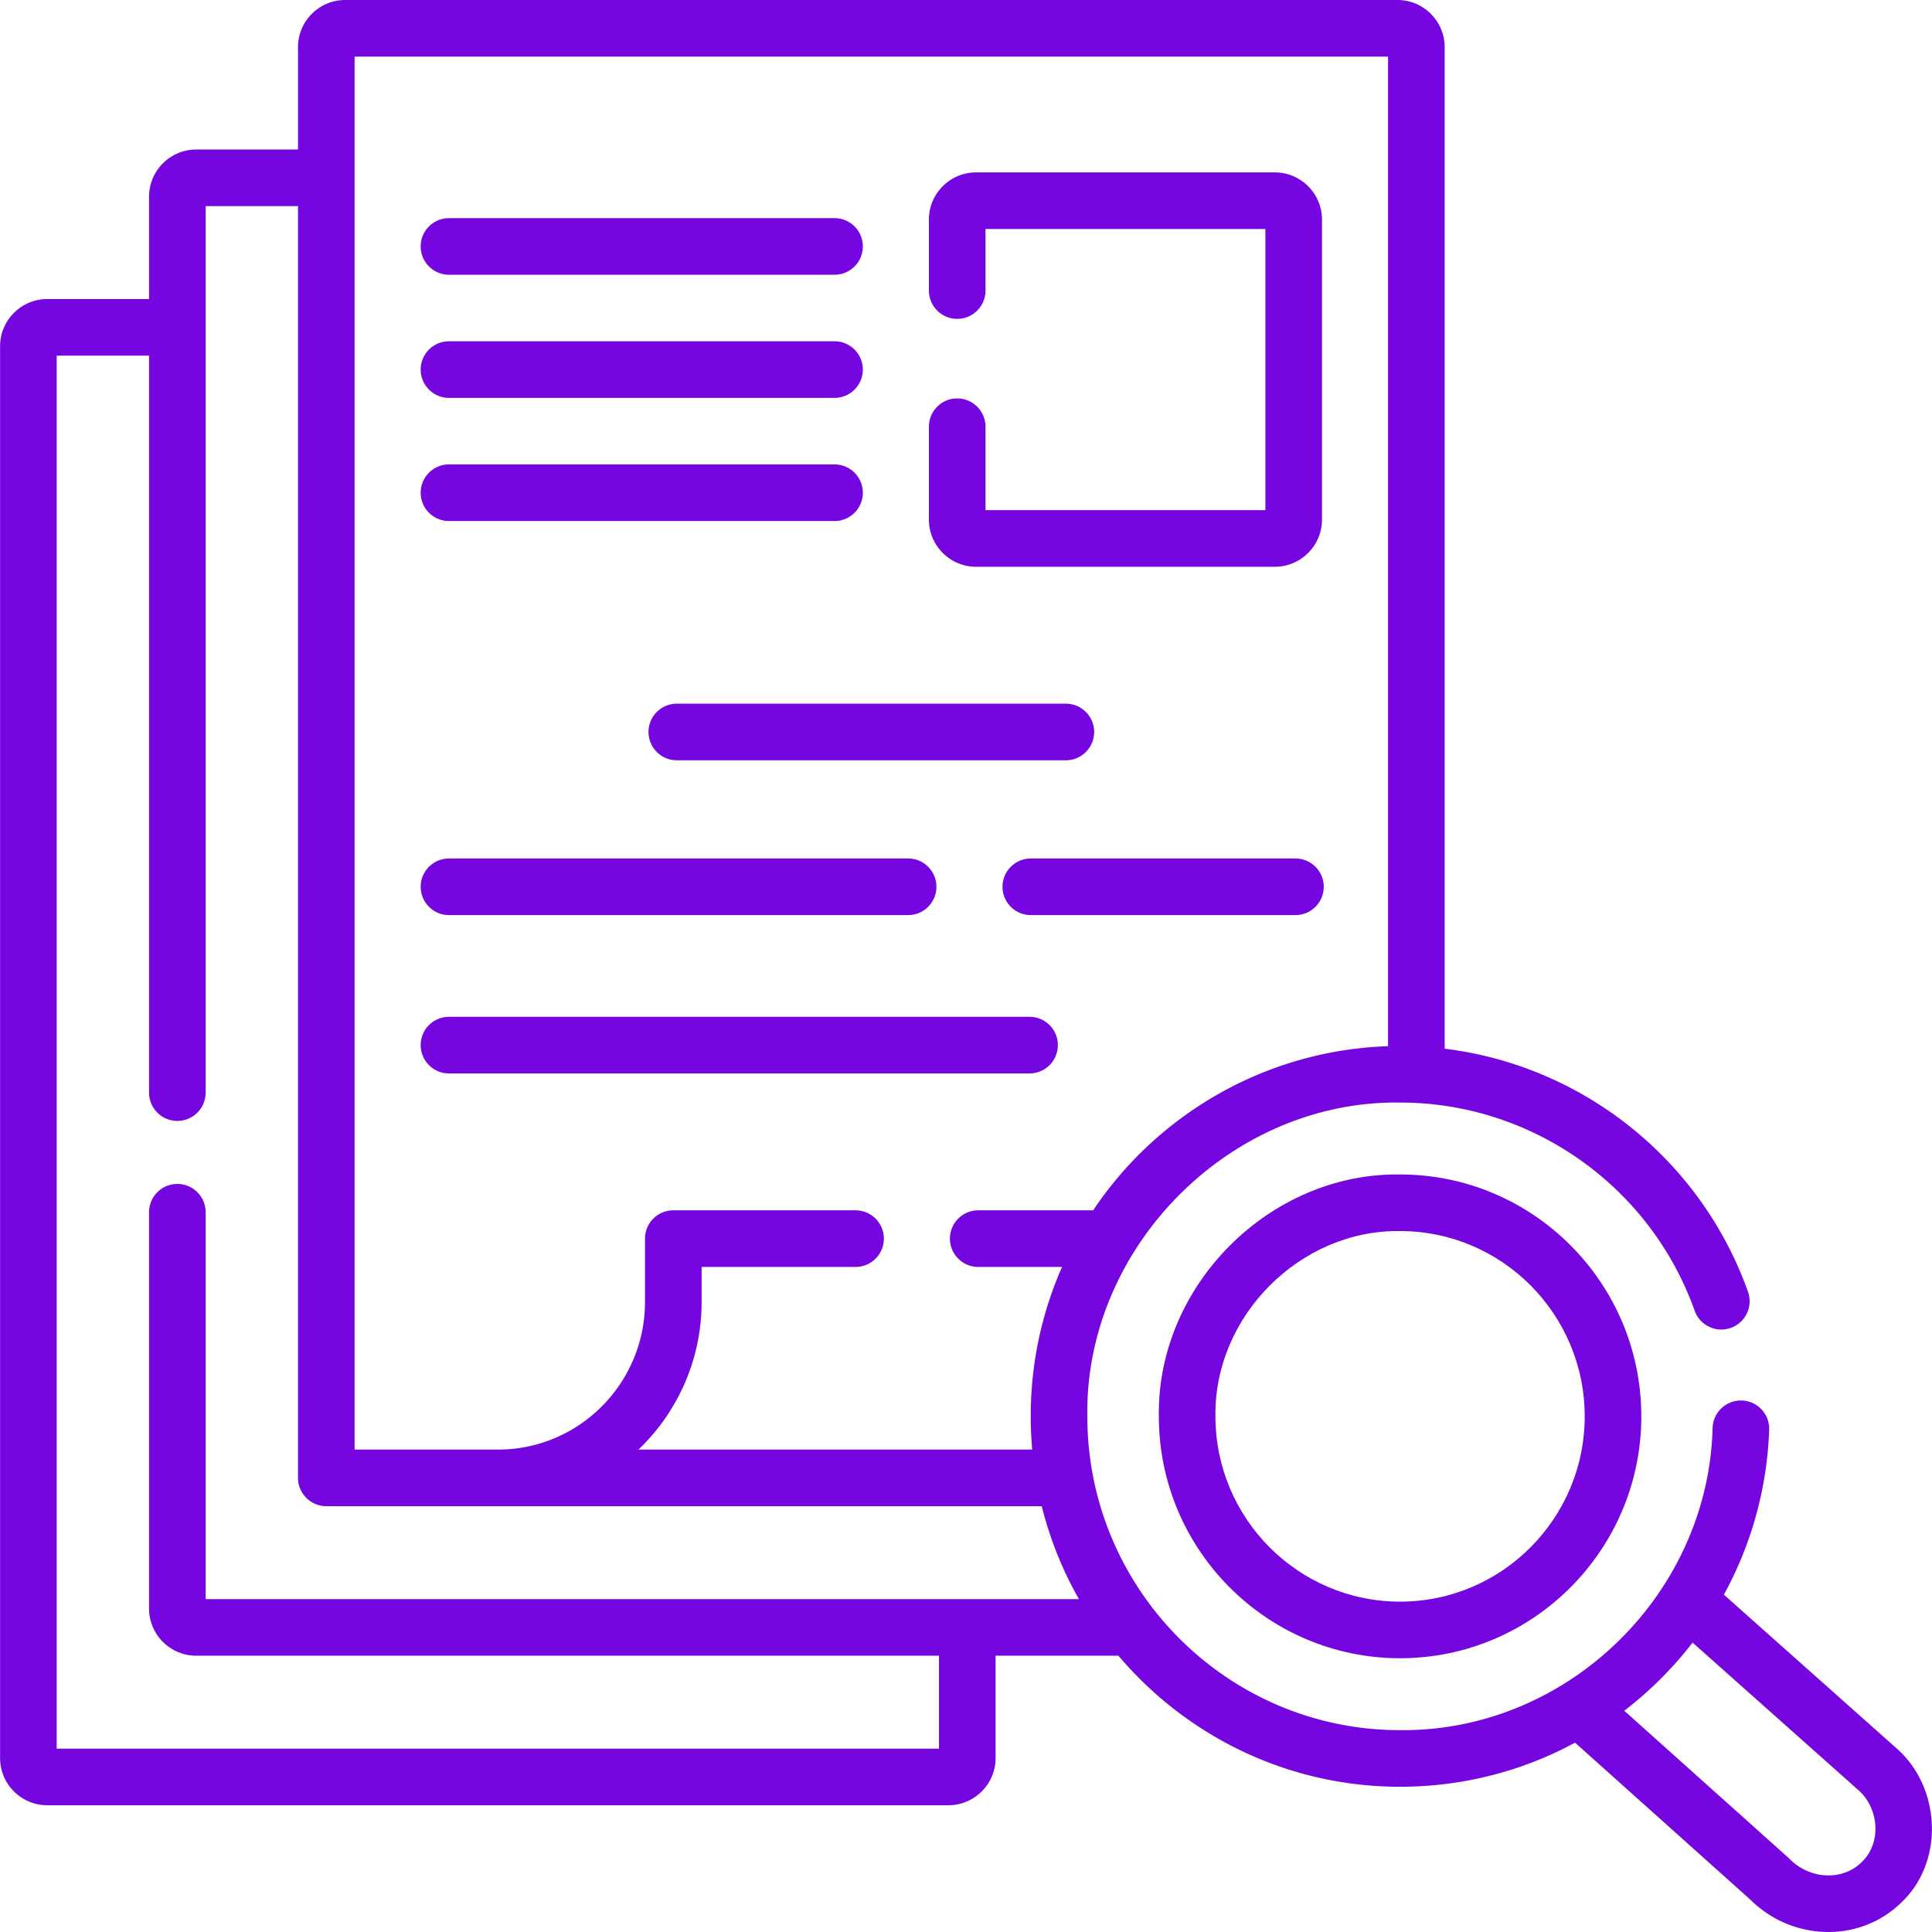 <svg xmlns="http://www.w3.org/2000/svg" version="1.1" xmlns:xlink="http://www.w3.org/1999/xlink" width="512" height="512" x="0" y="0" viewBox="0 0 511.991 511.991" style="enable-background:new 0 0 512 512" xml:space="preserve" class=""><g><path d="M258.665 150.196h79.169c6.893 0 12.5-5.607 12.5-12.5V58.188c0-6.893-5.607-12.5-12.5-12.5h-79.169c-6.893 0-12.5 5.607-12.5 12.5V77c0 4.143 3.357 7.5 7.5 7.5s7.5-3.357 7.5-7.5V60.688h74.169v74.509h-74.169v-22.111c0-4.143-3.357-7.5-7.5-7.5s-7.5 3.357-7.5 7.5v24.611c0 6.892 5.607 12.499 12.5 12.499zM118.983 138.075h102.173c4.143 0 7.5-3.357 7.5-7.5s-3.357-7.5-7.5-7.5H118.983c-4.143 0-7.5 3.357-7.5 7.5s3.358 7.5 7.5 7.5zM289.959 193.979c0-4.143-3.357-7.5-7.5-7.5H179.358c-4.143 0-7.5 3.357-7.5 7.5s3.357 7.5 7.5 7.5h103.101a7.5 7.5 0 0 0 7.5-7.5zM118.983 105.442h102.173c4.143 0 7.5-3.357 7.5-7.5s-3.357-7.5-7.5-7.5H118.983c-4.143 0-7.5 3.357-7.5 7.5s3.358 7.5 7.5 7.5zM118.983 72.809h102.173c4.143 0 7.5-3.357 7.5-7.5s-3.357-7.5-7.5-7.5H118.983c-4.143 0-7.5 3.357-7.5 7.5s3.358 7.5 7.5 7.5zM118.983 284.461h153.855c4.143 0 7.5-3.357 7.5-7.5s-3.357-7.5-7.5-7.5H118.983c-4.143 0-7.5 3.357-7.5 7.5s3.358 7.5 7.5 7.5zM118.983 242.504h121.678c4.143 0 7.5-3.357 7.5-7.5s-3.357-7.5-7.5-7.5H118.983c-4.143 0-7.5 3.357-7.5 7.5s3.358 7.5 7.5 7.5zM343.299 227.504h-70.128c-4.143 0-7.5 3.357-7.5 7.5s3.357 7.5 7.5 7.5h70.128c4.143 0 7.5-3.357 7.5-7.5s-3.358-7.5-7.5-7.5z" fill="#7606df" opacity="1" data-original="#000000" class=""></path><path d="M503.269 463.925a7.679 7.679 0 0 0-.28-.262l-46.153-41.067c7.292-13.286 11.454-28.173 12.007-43.689a7.501 7.501 0 0 0-7.228-7.763c-4.147-.123-7.614 3.089-7.763 7.228-1.136 44.18-38.556 80.57-82.825 80.128-45.7 0-82.88-37.305-82.88-83.158-.693-44.937 38.003-83.794 82.88-83.158 34.96 0 66.338 22.185 78.081 55.203a7.5 7.5 0 0 0 14.133-5.025c-12.527-35.224-43.989-59.998-80.398-64.452V12.5c0-6.893-5.607-12.5-12.5-12.5H91.473c-6.893 0-12.5 5.607-12.5 12.5v27.127H51.998c-6.893 0-12.5 5.607-12.5 12.5v27.126H12.522c-6.893 0-12.5 5.607-12.5 12.5v374.146c0 6.893 5.607 12.5 12.5 12.5h238.813c6.893 0 12.5-5.607 12.5-12.5v-27.127h32.559c17.968 21.23 44.757 34.729 74.634 34.729 16.418 0 32.268-4.059 46.371-11.685l46.504 41.65c11.058 10.955 28.975 11.56 40.07.61 11.103-10.611 10.432-29.656-.704-40.151zM93.973 15h273.87v262.247c-31.876 1.039-60.843 17.613-78.154 43.496h-30.452c-4.143 0-7.5 3.357-7.5 7.5s3.357 7.5 7.5 7.5h22.206a98.172 98.172 0 0 0-2.765 6.997c-3.67 10.455-5.53 21.425-5.53 32.602 0 2.968.14 5.902.398 8.804H169.204c10.294-9.862 16.726-23.747 16.726-39.12v-9.282h40.799c4.143 0 7.5-3.357 7.5-7.5s-3.357-7.5-7.5-7.5H178.43a7.499 7.499 0 0 0-7.5 7.5v16.782c0 21.571-17.47 39.12-38.942 39.12H93.973zM54.498 423.771V321.25c0-4.143-3.357-7.5-7.5-7.5s-7.5 3.357-7.5 7.5v105.021c0 6.893 5.607 12.5 12.5 12.5h196.837v24.627H15.022V94.253h24.476v195.296c0 4.143 3.357 7.5 7.5 7.5s7.5-3.357 7.5-7.5V54.627h24.476v337.019c0 4.143 3.357 7.5 7.5 7.5h189.591a97.686 97.686 0 0 0 9.852 24.626H54.498zm438.917 69.65c-5.19 5.174-13.994 4.646-19.357-.998l-43.618-39.066a99.359 99.359 0 0 0 18.106-18.061l44.315 39.433c5.114 4.924 5.707 13.729.554 18.692z" fill="#7606df" opacity="1" data-original="#000000" class=""></path><path d="M371.028 311.238c-34.608-.493-64.456 29.462-63.93 64.104 0 35.347 28.679 64.103 63.93 64.103 35.25 0 63.929-28.756 63.929-64.103s-28.679-64.104-63.929-64.104zm0 113.206c-26.979 0-48.93-22.027-48.93-49.103-.41-26.532 22.436-49.479 48.93-49.104 26.979 0 48.929 22.027 48.929 49.104 0 27.076-21.949 49.103-48.929 49.103z" fill="#7606df" opacity="1" data-original="#000000" class=""></path></g></svg>